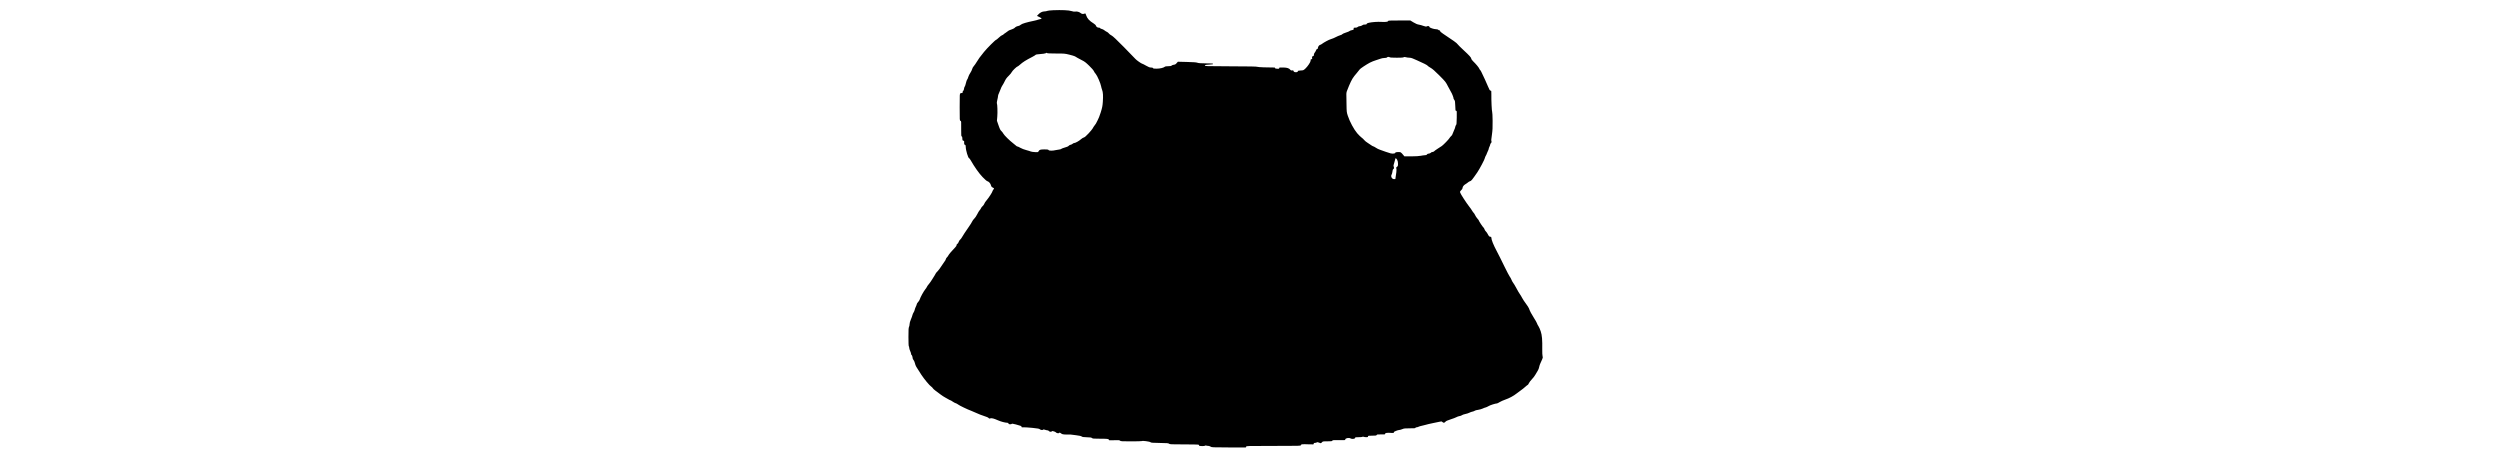 <?xml version="1.0" encoding="UTF-8" standalone="yes"?>
<svg version="1.0" xmlns="http://www.w3.org/2000/svg" width="100%" height="100mm" viewBox="0 0 2016 1235" preserveAspectRatio="xMidYMid meet">
  <g transform="translate(0,1235) scale(0.1,-0.1)" fill="#000000" stroke="none">
    <path d="M4890 12080 c-77 -3 -144 -11 -157 -18 -12 -7 -41 -12 -65 -12 -64
-1 -122 -31 -177 -92 l-24 -27 58 -28 c63 -30 81 -53 43 -53 -12 -1 -41 -8
-63 -16 -22 -9 -71 -22 -110 -30 -197 -40 -328 -79 -355 -106 -15 -15 -44 -30
-66 -33 -42 -8 -73 -24 -101 -54 -10 -10 -48 -28 -85 -40 -37 -12 -68 -25 -70
-29 -2 -4 -33 -27 -70 -51 -38 -24 -68 -47 -68 -51 0 -4 -12 -11 -27 -15 -16
-4 -56 -33 -90 -66 -34 -32 -67 -59 -73 -59 -19 0 -237 -218 -319 -319 -108
-133 -147 -186 -194 -266 -22 -38 -56 -86 -74 -106 -21 -22 -38 -54 -44 -79
-5 -23 -27 -68 -49 -101 -22 -32 -46 -80 -53 -107 -7 -27 -19 -56 -28 -65 -9
-9 -25 -51 -34 -94 -9 -43 -24 -86 -32 -95 -9 -9 -18 -38 -20 -63 -4 -29 -10
-45 -19 -45 -9 0 -14 -11 -14 -30 0 -24 -4 -30 -21 -30 -11 0 -29 -5 -40 -10
-18 -10 -19 -25 -19 -364 0 -345 0 -354 20 -359 22 -6 22 1 20 -265 -1 -120 2
-143 15 -148 10 -4 15 -19 15 -44 0 -52 8 -70 32 -70 17 0 19 -6 16 -47 -3
-42 0 -49 20 -58 18 -8 22 -18 22 -56 0 -86 64 -299 90 -299 5 0 23 -23 39
-51 102 -179 222 -349 315 -445 61 -64 109 -105 126 -109 38 -8 86 -63 94
-107 5 -27 15 -42 34 -53 56 -30 57 -31 34 -55 -11 -12 -23 -34 -27 -48 -8
-35 -97 -171 -157 -242 -27 -30 -53 -70 -59 -89 -6 -19 -26 -47 -45 -63 -18
-16 -36 -39 -40 -51 -3 -12 -19 -35 -34 -52 -15 -16 -47 -67 -69 -113 -24 -48
-57 -97 -78 -115 -19 -17 -43 -50 -53 -72 -9 -22 -48 -84 -86 -138 -73 -103
-170 -251 -193 -294 -7 -15 -26 -37 -40 -49 -15 -13 -33 -41 -39 -63 -8 -24
-20 -42 -32 -46 -13 -4 -20 -15 -20 -31 0 -15 -14 -39 -37 -62 -73 -72 -173
-190 -185 -219 -7 -15 -23 -36 -35 -46 -12 -9 -24 -31 -28 -48 -4 -17 -19 -45
-35 -62 -15 -18 -52 -72 -83 -122 -30 -49 -76 -110 -101 -135 -25 -24 -46 -49
-46 -55 0 -5 -14 -30 -31 -55 -16 -25 -47 -74 -69 -110 -21 -36 -59 -89 -84
-118 -24 -28 -48 -62 -52 -75 -4 -12 -21 -39 -39 -59 -41 -48 -133 -215 -146
-265 -6 -21 -26 -54 -45 -73 -19 -20 -34 -44 -34 -53 0 -10 -11 -39 -24 -65
-13 -27 -28 -65 -31 -85 -4 -21 -17 -53 -30 -71 -12 -18 -25 -48 -29 -67 -3
-19 -22 -70 -41 -114 -22 -52 -35 -96 -35 -125 0 -25 -7 -58 -15 -74 -12 -23
-15 -75 -15 -267 0 -148 4 -240 10 -244 6 -3 10 -21 10 -38 0 -18 11 -56 25
-85 14 -30 25 -65 25 -78 0 -13 4 -24 9 -24 11 0 31 -55 31 -86 0 -12 11 -36
24 -51 14 -16 31 -57 39 -91 14 -61 23 -77 167 -297 72 -111 219 -288 259
-311 16 -9 34 -28 40 -40 5 -13 40 -44 76 -71 36 -26 96 -71 133 -99 37 -28
92 -64 122 -79 30 -15 66 -35 80 -45 14 -10 36 -21 50 -25 14 -4 45 -22 70
-40 25 -18 58 -35 74 -39 17 -4 46 -20 65 -35 36 -29 254 -133 346 -166 28
-10 91 -37 140 -60 50 -24 137 -58 195 -76 65 -20 111 -40 122 -53 14 -17 21
-19 45 -10 34 12 93 -3 204 -52 75 -34 188 -63 242 -64 20 0 30 -6 34 -20 4
-16 14 -20 43 -20 21 0 40 5 42 11 3 8 35 4 108 -15 133 -36 150 -42 150 -61
0 -17 6 -18 73 -15 27 1 126 -6 220 -15 141 -15 175 -21 189 -36 18 -21 84
-27 90 -9 2 7 19 5 47 -5 24 -8 54 -15 67 -15 13 0 27 -7 31 -15 12 -21 71
-31 78 -13 5 12 13 13 52 3 25 -6 51 -19 57 -27 14 -20 72 -33 81 -19 10 17
31 13 62 -13 28 -24 73 -29 243 -26 8 0 74 -8 146 -18 89 -11 138 -22 150 -34
15 -13 44 -17 135 -20 94 -2 121 -6 136 -21 17 -15 42 -17 200 -17 194 0 243
-5 243 -25 0 -20 8 -20 147 -15 113 5 130 3 149 -12 18 -16 47 -18 297 -18
152 0 278 4 281 8 9 14 203 -12 223 -30 16 -15 51 -17 245 -20 198 -3 228 -5
245 -20 18 -16 51 -18 384 -18 200 0 374 -3 387 -6 12 -4 22 -13 22 -20 0 -8
3 -14 8 -14 4 -1 36 -2 71 -4 38 -1 68 2 75 9 7 7 19 9 31 4 11 -4 36 -8 56
-8 20 -1 47 -10 61 -20 24 -19 45 -20 464 -21 241 -1 447 -1 457 -1 10 1 17 9
17 21 0 20 7 20 720 20 699 0 720 1 720 19 0 26 35 30 203 23 135 -5 137 -5
137 17 0 17 6 21 30 21 17 0 39 5 49 12 14 9 27 8 60 -5 52 -21 48 -22 76 8
22 25 27 26 144 26 104 0 122 2 130 17 9 15 27 17 175 14 159 -3 166 -2 166
17 0 36 99 55 143 27 33 -21 117 -10 117 15 0 17 9 19 94 19 52 0 97 4 101 10
4 6 15 6 31 0 14 -6 45 -10 70 -10 37 0 44 3 44 20 0 19 7 20 110 20 93 0 110
2 119 18 8 15 24 17 115 15 97 -2 106 -1 106 16 0 24 59 32 158 24 66 -5 72
-4 72 13 0 14 16 25 59 41 32 13 70 23 84 23 15 0 50 10 79 22 47 20 70 22
201 22 116 -1 147 2 147 13 0 7 11 13 25 13 15 0 39 7 56 15 16 9 55 20 87 26
31 6 75 16 97 24 22 8 108 28 190 45 83 17 169 35 193 40 37 9 45 7 62 -10 27
-27 55 -25 79 6 16 20 50 36 138 64 65 20 134 47 153 58 19 12 55 24 80 28 25
3 54 14 65 24 11 9 49 23 85 30 35 6 85 22 110 35 25 13 64 27 86 30 21 4 46
14 56 22 9 8 49 19 89 24 40 6 93 21 118 33 25 13 60 26 77 29 17 3 53 20 80
36 42 26 181 70 223 71 7 0 40 16 72 36 32 19 97 48 144 64 106 36 220 97 305
165 36 28 87 66 113 84 27 18 76 57 109 87 33 30 64 54 69 54 4 0 17 19 28 43
10 23 47 71 81 106 34 35 78 93 96 128 19 35 46 81 60 102 13 21 29 60 33 87
8 45 28 97 81 209 16 34 18 47 9 79 -6 20 -9 99 -8 174 4 262 -6 377 -40 480
-16 51 -43 111 -59 135 -16 23 -35 59 -41 80 -7 20 -39 78 -72 128 -63 96
-119 201 -138 262 -7 20 -43 76 -80 125 -36 48 -82 116 -100 152 -18 36 -46
81 -60 100 -15 19 -56 88 -90 153 -34 64 -74 131 -88 147 -14 17 -34 54 -45
83 -11 28 -30 63 -43 77 -12 14 -77 138 -144 275 -66 138 -158 321 -205 409
-82 154 -136 289 -136 341 0 20 -5 25 -23 25 -28 0 -47 19 -76 78 -12 24 -33
52 -46 64 -14 12 -30 37 -36 57 -7 20 -18 40 -25 44 -17 10 -124 171 -124 186
0 6 -18 31 -40 54 -21 24 -48 63 -58 88 -11 24 -27 51 -36 58 -10 8 -29 35
-44 60 -14 25 -49 75 -78 111 -71 90 -225 327 -235 364 -8 28 -5 34 26 64 19
18 35 42 35 53 0 37 30 78 76 105 26 15 58 38 71 50 13 12 35 25 49 28 35 9
52 30 193 233 58 84 201 354 201 382 0 9 11 36 25 60 14 23 25 48 25 55 0 6
11 32 25 58 14 26 25 55 25 65 0 11 9 36 20 58 11 22 20 47 20 57 0 10 9 27
21 39 14 14 18 26 13 42 -10 30 -10 34 12 187 15 106 19 182 17 359 -1 123 -7
228 -12 235 -10 12 -24 305 -21 458 1 93 1 97 -22 100 -18 2 -31 23 -68 113
-25 61 -61 142 -79 180 -99 212 -115 245 -123 245 -4 0 -14 16 -23 35 -15 38
-87 124 -167 202 -27 26 -48 55 -48 66 0 30 -46 81 -203 226 -80 74 -151 144
-158 157 -14 27 -121 103 -386 278 -48 32 -73 55 -73 67 0 12 -7 19 -19 19
-10 0 -24 7 -31 15 -8 9 -30 15 -59 15 -54 0 -171 39 -171 57 0 23 -38 35 -66
20 -23 -12 -34 -11 -93 10 -36 14 -92 29 -123 34 -40 6 -83 25 -140 59 l-83
50 -292 0 c-248 0 -293 -2 -293 -14 0 -21 -75 -30 -179 -23 -90 6 -240 -4
-328 -23 -36 -8 -54 -17 -58 -30 -5 -14 -15 -18 -48 -17 -31 1 -51 -4 -71 -21
-17 -13 -43 -22 -62 -22 -21 0 -42 -8 -54 -20 -14 -14 -33 -20 -66 -20 -43 0
-45 -1 -42 -27 3 -25 -1 -27 -52 -39 -30 -7 -56 -17 -58 -23 -2 -6 -43 -23
-90 -38 -48 -15 -93 -34 -100 -44 -6 -10 -27 -21 -45 -24 -17 -4 -48 -16 -67
-25 -83 -43 -167 -79 -197 -85 -35 -7 -180 -85 -227 -122 -16 -13 -34 -23 -41
-23 -25 0 -65 -49 -65 -80 0 -22 -5 -30 -18 -30 -11 0 -23 -13 -31 -35 -7 -19
-23 -48 -36 -63 -15 -18 -23 -40 -22 -58 1 -21 -3 -29 -18 -32 -27 -6 -35 -21
-28 -54 5 -24 2 -28 -16 -28 -11 0 -21 -6 -22 -12 -1 -7 -2 -22 -2 -33 -3 -35
-79 -148 -135 -200 -53 -49 -55 -50 -128 -53 -63 -4 -74 -7 -74 -22 0 -12 -10
-19 -32 -23 -40 -5 -78 7 -78 27 0 18 -22 26 -50 19 -15 -4 -26 1 -36 16 -28
39 -83 59 -174 61 -115 3 -120 3 -120 -17 0 -15 -8 -18 -55 -15 -39 3 -55 8
-55 18 0 8 -6 14 -12 14 -178 -1 -440 9 -451 18 -10 9 -206 13 -706 14 -677 3
-692 3 -678 22 11 16 30 20 103 23 99 4 118 8 109 23 -4 6 -77 10 -188 10
-138 1 -192 5 -222 16 -30 11 -101 17 -278 21 l-237 6 -33 -37 c-25 -30 -41
-39 -77 -43 -25 -4 -50 -13 -56 -22 -9 -11 -31 -15 -87 -16 -50 0 -80 -5 -92
-15 -34 -28 -128 -50 -218 -50 -69 0 -89 3 -93 15 -4 10 -20 15 -51 15 -36 0
-64 10 -133 50 -48 28 -93 50 -99 50 -19 0 -157 97 -181 127 -11 15 -147 155
-301 310 -201 204 -293 290 -328 308 -27 13 -59 37 -70 53 -11 16 -35 35 -53
42 -18 8 -48 26 -65 41 -18 16 -49 31 -69 35 -19 3 -38 13 -41 20 -3 8 -16 14
-28 14 -42 0 -72 18 -83 49 -7 20 -28 41 -59 60 -117 72 -173 134 -200 217
-13 43 -20 53 -32 48 -44 -19 -81 -16 -111 10 -39 32 -97 48 -147 40 -25 -4
-58 1 -98 14 -68 23 -254 31 -485 22z m-155 -1130 c4 -6 93 -10 233 -10 219 0
232 -1 350 -30 68 -16 135 -37 150 -45 15 -9 45 -27 67 -40 22 -14 76 -42 120
-64 64 -31 101 -59 187 -143 63 -61 114 -119 123 -141 8 -21 31 -55 51 -76 38
-42 130 -255 141 -326 3 -22 15 -62 25 -90 26 -65 31 -159 20 -320 -8 -112
-16 -151 -56 -280 -27 -86 -62 -174 -82 -207 -18 -31 -34 -61 -34 -66 0 -6
-18 -33 -41 -62 -22 -28 -46 -65 -53 -82 -7 -16 -56 -76 -109 -133 -69 -73
-104 -104 -126 -108 -17 -4 -50 -24 -73 -45 -50 -46 -151 -102 -183 -102 -12
0 -30 -9 -39 -19 -10 -10 -33 -22 -51 -25 -19 -4 -40 -14 -47 -24 -14 -19 -58
-38 -128 -56 -25 -6 -56 -19 -70 -28 -13 -10 -38 -18 -55 -18 -16 -1 -57 -7
-90 -15 -85 -21 -181 -20 -193 1 -8 14 -27 17 -109 17 -109 -1 -131 -8 -153
-48 -15 -27 -15 -27 -100 -23 -48 3 -96 10 -107 16 -12 7 -64 22 -116 36 -56
14 -120 39 -157 60 -33 20 -69 36 -79 36 -10 0 -26 10 -37 22 -10 11 -46 41
-79 65 -85 64 -232 208 -254 251 -11 21 -31 48 -46 62 -35 32 -46 54 -88 176
l-35 101 9 109 c10 110 3 331 -11 354 -4 6 1 44 11 84 10 39 19 85 19 101 0
17 9 49 21 70 11 22 32 71 45 109 13 38 34 83 47 100 13 17 41 67 62 111 29
61 54 96 106 146 37 36 74 81 82 100 13 33 135 149 155 149 5 0 32 19 58 43
81 72 154 118 329 208 44 23 83 47 87 54 5 8 47 15 121 20 63 4 125 13 138 20
30 17 36 17 44 5z m9208 -121 c115 0 171 3 185 12 16 10 29 10 60 1 22 -7 61
-12 88 -12 26 0 66 -8 88 -19 23 -10 75 -33 116 -50 164 -72 272 -126 281
-143 5 -9 40 -34 77 -54 51 -29 107 -78 232 -203 163 -164 166 -168 229 -291
35 -69 72 -137 82 -151 22 -31 69 -155 62 -162 -2 -3 6 -20 19 -37 21 -29 23
-44 27 -161 3 -120 4 -129 23 -129 19 0 19 -7 16 -179 -3 -154 -5 -182 -20
-198 -10 -11 -18 -30 -18 -44 0 -13 -18 -62 -40 -109 -22 -47 -40 -91 -40 -97
0 -7 -14 -25 -31 -40 -17 -16 -37 -40 -45 -55 -16 -30 -153 -172 -199 -205
-16 -12 -68 -45 -114 -74 -46 -29 -85 -59 -88 -65 -2 -7 -22 -15 -44 -19 -21
-4 -39 -10 -39 -14 0 -11 -47 -31 -73 -31 -12 0 -28 -9 -35 -20 -9 -15 -23
-20 -55 -20 -23 -1 -71 -7 -107 -15 -43 -9 -128 -14 -248 -15 l-184 0 -21 26
c-78 93 -69 88 -164 86 -39 -2 -53 -6 -53 -17 0 -21 -64 -30 -125 -16 -29 7
-88 26 -132 42 -43 17 -107 40 -143 51 -36 11 -85 35 -110 53 -25 18 -57 35
-72 39 -14 3 -39 17 -55 30 -16 13 -56 40 -90 60 -34 20 -75 53 -92 74 -16 21
-48 51 -71 67 -23 16 -74 67 -115 113 -86 100 -198 308 -248 462 -30 92 -31
102 -34 300 -1 113 -3 232 -4 265 0 53 7 78 69 222 77 178 99 214 208 341 41
47 74 89 74 92 0 13 185 136 267 178 44 23 119 53 165 66 45 13 100 32 121 40
20 9 64 17 98 18 33 1 63 6 66 11 11 19 48 24 70 10 16 -11 61 -14 186 -14z
m15 -2691 c16 -31 22 -60 22 -103 0 -52 -3 -62 -27 -81 -24 -19 -26 -25 -16
-46 9 -21 -3 -145 -27 -275 0 -2 -15 -3 -34 -3 -59 0 -96 76 -62 125 7 11 16
46 20 78 4 31 11 57 16 57 21 0 31 40 18 67 -11 24 -10 38 15 112 15 47 27 91
27 98 0 27 26 11 48 -29z"/>
  </g>
</svg>